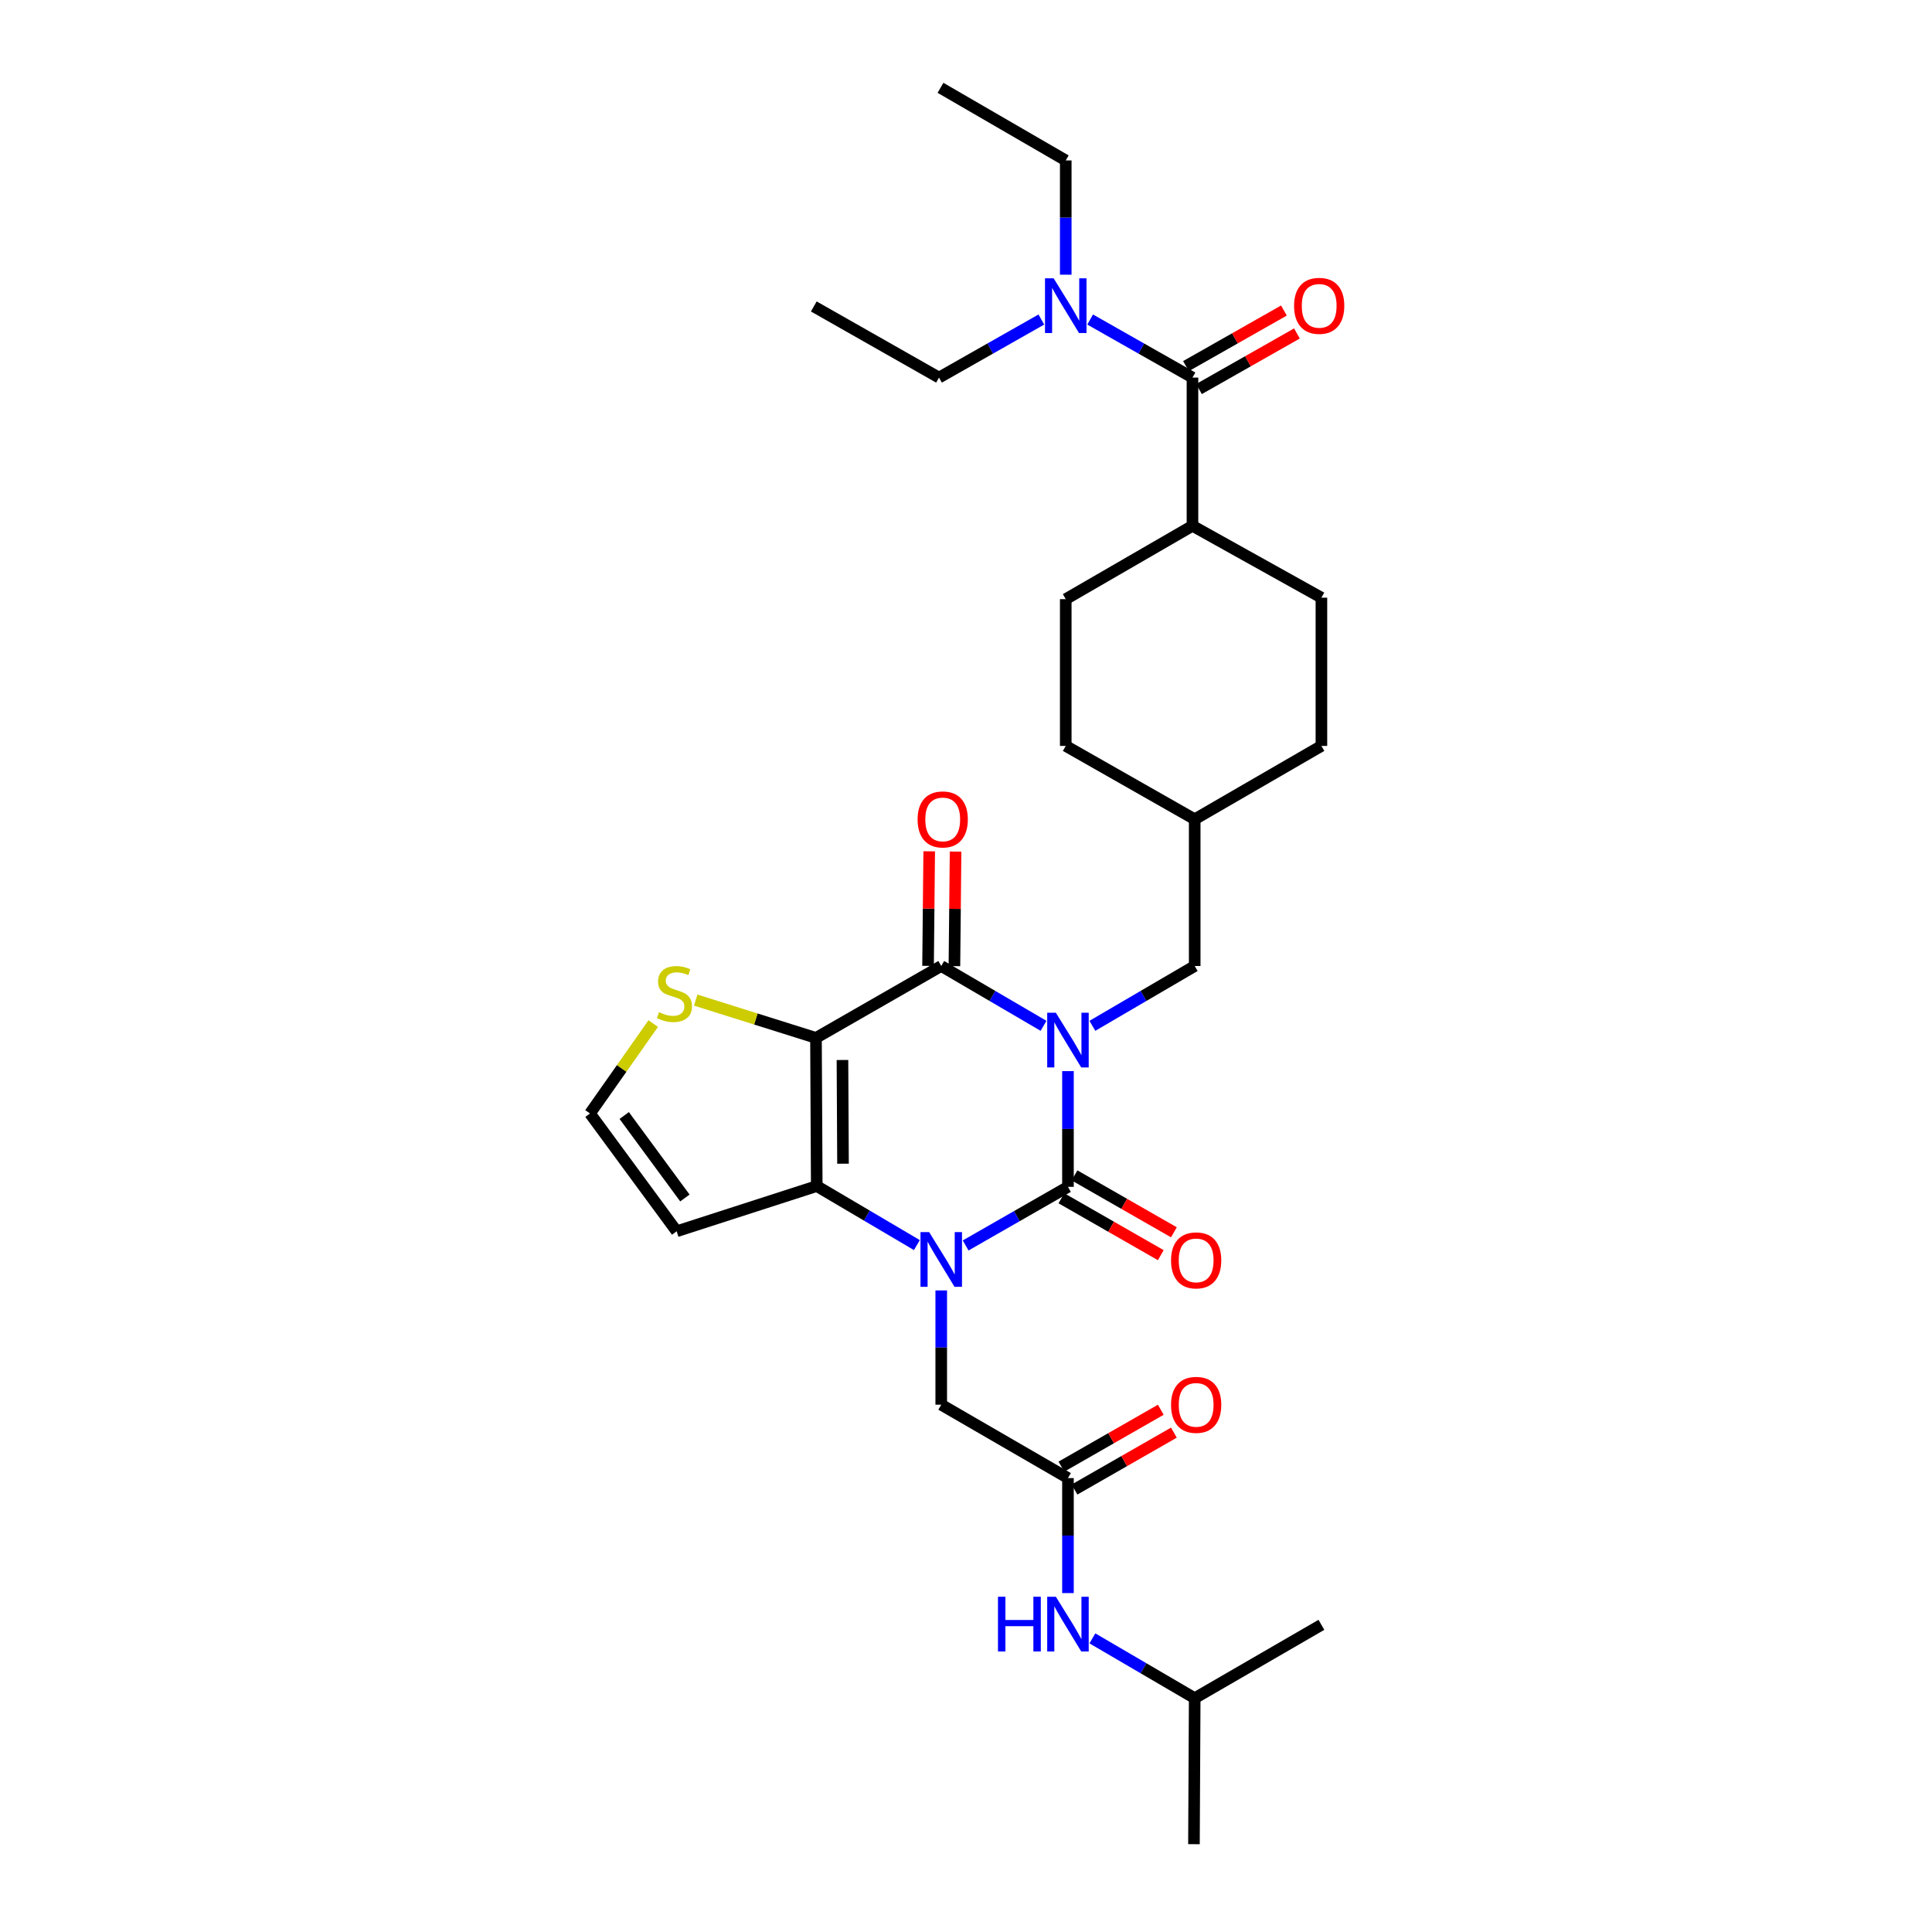 <?xml version='1.0' encoding='iso-8859-1'?>
<svg version='1.1' baseProfile='full'
              xmlns='http://www.w3.org/2000/svg'
                      xmlns:rdkit='http://www.rdkit.org/xml'
                      xmlns:xlink='http://www.w3.org/1999/xlink'
                  xml:space='preserve'
width='1000px' height='1000px' viewBox='0 0 1000 1000'>
<!-- END OF HEADER -->
<rect style='opacity:1.0;fill:#FFFFFF;stroke:none' width='1000' height='1000' x='0' y='0'> </rect>
<path class='bond-0' d='M 552.775,554.413 L 552.775,584.359' style='fill:none;fill-rule:evenodd;stroke:#0000FF;stroke-width:6px;stroke-linecap:butt;stroke-linejoin:miter;stroke-opacity:1' />
<path class='bond-0' d='M 552.775,584.359 L 552.775,614.306' style='fill:none;fill-rule:evenodd;stroke:#000000;stroke-width:6px;stroke-linecap:butt;stroke-linejoin:miter;stroke-opacity:1' />
<path class='bond-3' d='M 540.136,530.964 L 513.659,515.482' style='fill:none;fill-rule:evenodd;stroke:#0000FF;stroke-width:6px;stroke-linecap:butt;stroke-linejoin:miter;stroke-opacity:1' />
<path class='bond-3' d='M 513.659,515.482 L 487.183,500' style='fill:none;fill-rule:evenodd;stroke:#000000;stroke-width:6px;stroke-linecap:butt;stroke-linejoin:miter;stroke-opacity:1' />
<path class='bond-10' d='M 565.415,530.965 L 591.895,515.482' style='fill:none;fill-rule:evenodd;stroke:#0000FF;stroke-width:6px;stroke-linecap:butt;stroke-linejoin:miter;stroke-opacity:1' />
<path class='bond-10' d='M 591.895,515.482 L 618.376,500' style='fill:none;fill-rule:evenodd;stroke:#000000;stroke-width:6px;stroke-linecap:butt;stroke-linejoin:miter;stroke-opacity:1' />
<path class='bond-1' d='M 552.775,614.306 L 526.294,629.478' style='fill:none;fill-rule:evenodd;stroke:#000000;stroke-width:6px;stroke-linecap:butt;stroke-linejoin:miter;stroke-opacity:1' />
<path class='bond-1' d='M 526.294,629.478 L 499.813,644.65' style='fill:none;fill-rule:evenodd;stroke:#0000FF;stroke-width:6px;stroke-linecap:butt;stroke-linejoin:miter;stroke-opacity:1' />
<path class='bond-11' d='M 549.385,620.228 L 575.105,634.952' style='fill:none;fill-rule:evenodd;stroke:#000000;stroke-width:6px;stroke-linecap:butt;stroke-linejoin:miter;stroke-opacity:1' />
<path class='bond-11' d='M 575.105,634.952 L 600.824,649.675' style='fill:none;fill-rule:evenodd;stroke:#FF0000;stroke-width:6px;stroke-linecap:butt;stroke-linejoin:miter;stroke-opacity:1' />
<path class='bond-11' d='M 556.166,608.383 L 581.886,623.106' style='fill:none;fill-rule:evenodd;stroke:#000000;stroke-width:6px;stroke-linecap:butt;stroke-linejoin:miter;stroke-opacity:1' />
<path class='bond-11' d='M 581.886,623.106 L 607.606,637.83' style='fill:none;fill-rule:evenodd;stroke:#FF0000;stroke-width:6px;stroke-linecap:butt;stroke-linejoin:miter;stroke-opacity:1' />
<path class='bond-7' d='M 487.183,667.926 L 487.183,697.499' style='fill:none;fill-rule:evenodd;stroke:#0000FF;stroke-width:6px;stroke-linecap:butt;stroke-linejoin:miter;stroke-opacity:1' />
<path class='bond-7' d='M 487.183,697.499 L 487.183,727.072' style='fill:none;fill-rule:evenodd;stroke:#000000;stroke-width:6px;stroke-linecap:butt;stroke-linejoin:miter;stroke-opacity:1' />
<path class='bond-31' d='M 474.573,644.453 L 448.662,629.178' style='fill:none;fill-rule:evenodd;stroke:#0000FF;stroke-width:6px;stroke-linecap:butt;stroke-linejoin:miter;stroke-opacity:1' />
<path class='bond-31' d='M 448.662,629.178 L 422.75,613.904' style='fill:none;fill-rule:evenodd;stroke:#000000;stroke-width:6px;stroke-linecap:butt;stroke-linejoin:miter;stroke-opacity:1' />
<path class='bond-2' d='M 422.349,537.217 L 487.183,500' style='fill:none;fill-rule:evenodd;stroke:#000000;stroke-width:6px;stroke-linecap:butt;stroke-linejoin:miter;stroke-opacity:1' />
<path class='bond-4' d='M 422.349,537.217 L 422.75,613.904' style='fill:none;fill-rule:evenodd;stroke:#000000;stroke-width:6px;stroke-linecap:butt;stroke-linejoin:miter;stroke-opacity:1' />
<path class='bond-4' d='M 436.058,548.649 L 436.339,602.329' style='fill:none;fill-rule:evenodd;stroke:#000000;stroke-width:6px;stroke-linecap:butt;stroke-linejoin:miter;stroke-opacity:1' />
<path class='bond-6' d='M 422.349,537.217 L 391.223,527.432' style='fill:none;fill-rule:evenodd;stroke:#000000;stroke-width:6px;stroke-linecap:butt;stroke-linejoin:miter;stroke-opacity:1' />
<path class='bond-6' d='M 391.223,527.432 L 360.097,517.646' style='fill:none;fill-rule:evenodd;stroke:#CCCC00;stroke-width:6px;stroke-linecap:butt;stroke-linejoin:miter;stroke-opacity:1' />
<path class='bond-13' d='M 494.007,500.069 L 494.306,470.423' style='fill:none;fill-rule:evenodd;stroke:#000000;stroke-width:6px;stroke-linecap:butt;stroke-linejoin:miter;stroke-opacity:1' />
<path class='bond-13' d='M 494.306,470.423 L 494.605,440.777' style='fill:none;fill-rule:evenodd;stroke:#FF0000;stroke-width:6px;stroke-linecap:butt;stroke-linejoin:miter;stroke-opacity:1' />
<path class='bond-13' d='M 480.359,499.931 L 480.657,470.285' style='fill:none;fill-rule:evenodd;stroke:#000000;stroke-width:6px;stroke-linecap:butt;stroke-linejoin:miter;stroke-opacity:1' />
<path class='bond-13' d='M 480.657,470.285 L 480.956,440.639' style='fill:none;fill-rule:evenodd;stroke:#FF0000;stroke-width:6px;stroke-linecap:butt;stroke-linejoin:miter;stroke-opacity:1' />
<path class='bond-8' d='M 422.75,613.904 L 350.235,637.312' style='fill:none;fill-rule:evenodd;stroke:#000000;stroke-width:6px;stroke-linecap:butt;stroke-linejoin:miter;stroke-opacity:1' />
<path class='bond-5' d='M 617.223,195.438 L 617.223,272.162' style='fill:none;fill-rule:evenodd;stroke:#000000;stroke-width:6px;stroke-linecap:butt;stroke-linejoin:miter;stroke-opacity:1' />
<path class='bond-14' d='M 617.223,195.438 L 590.739,180.411' style='fill:none;fill-rule:evenodd;stroke:#000000;stroke-width:6px;stroke-linecap:butt;stroke-linejoin:miter;stroke-opacity:1' />
<path class='bond-14' d='M 590.739,180.411 L 564.256,165.384' style='fill:none;fill-rule:evenodd;stroke:#0000FF;stroke-width:6px;stroke-linecap:butt;stroke-linejoin:miter;stroke-opacity:1' />
<path class='bond-17' d='M 620.591,201.374 L 645.941,186.988' style='fill:none;fill-rule:evenodd;stroke:#000000;stroke-width:6px;stroke-linecap:butt;stroke-linejoin:miter;stroke-opacity:1' />
<path class='bond-17' d='M 645.941,186.988 L 671.291,172.603' style='fill:none;fill-rule:evenodd;stroke:#FF0000;stroke-width:6px;stroke-linecap:butt;stroke-linejoin:miter;stroke-opacity:1' />
<path class='bond-17' d='M 613.855,189.502 L 639.205,175.117' style='fill:none;fill-rule:evenodd;stroke:#000000;stroke-width:6px;stroke-linecap:butt;stroke-linejoin:miter;stroke-opacity:1' />
<path class='bond-17' d='M 639.205,175.117 L 664.555,160.732' style='fill:none;fill-rule:evenodd;stroke:#FF0000;stroke-width:6px;stroke-linecap:butt;stroke-linejoin:miter;stroke-opacity:1' />
<path class='bond-12' d='M 338.117,529.795 L 321.746,553.066' style='fill:none;fill-rule:evenodd;stroke:#CCCC00;stroke-width:6px;stroke-linecap:butt;stroke-linejoin:miter;stroke-opacity:1' />
<path class='bond-12' d='M 321.746,553.066 L 305.374,576.338' style='fill:none;fill-rule:evenodd;stroke:#000000;stroke-width:6px;stroke-linecap:butt;stroke-linejoin:miter;stroke-opacity:1' />
<path class='bond-9' d='M 487.183,727.072 L 552.775,765.055' style='fill:none;fill-rule:evenodd;stroke:#000000;stroke-width:6px;stroke-linecap:butt;stroke-linejoin:miter;stroke-opacity:1' />
<path class='bond-33' d='M 350.235,637.312 L 305.374,576.338' style='fill:none;fill-rule:evenodd;stroke:#000000;stroke-width:6px;stroke-linecap:butt;stroke-linejoin:miter;stroke-opacity:1' />
<path class='bond-33' d='M 354.5,620.077 L 323.097,577.395' style='fill:none;fill-rule:evenodd;stroke:#000000;stroke-width:6px;stroke-linecap:butt;stroke-linejoin:miter;stroke-opacity:1' />
<path class='bond-16' d='M 552.775,765.055 L 552.775,794.816' style='fill:none;fill-rule:evenodd;stroke:#000000;stroke-width:6px;stroke-linecap:butt;stroke-linejoin:miter;stroke-opacity:1' />
<path class='bond-16' d='M 552.775,794.816 L 552.775,824.577' style='fill:none;fill-rule:evenodd;stroke:#0000FF;stroke-width:6px;stroke-linecap:butt;stroke-linejoin:miter;stroke-opacity:1' />
<path class='bond-18' d='M 556.166,770.978 L 581.886,756.254' style='fill:none;fill-rule:evenodd;stroke:#000000;stroke-width:6px;stroke-linecap:butt;stroke-linejoin:miter;stroke-opacity:1' />
<path class='bond-18' d='M 581.886,756.254 L 607.606,741.531' style='fill:none;fill-rule:evenodd;stroke:#FF0000;stroke-width:6px;stroke-linecap:butt;stroke-linejoin:miter;stroke-opacity:1' />
<path class='bond-18' d='M 549.385,759.132 L 575.105,744.409' style='fill:none;fill-rule:evenodd;stroke:#000000;stroke-width:6px;stroke-linecap:butt;stroke-linejoin:miter;stroke-opacity:1' />
<path class='bond-18' d='M 575.105,744.409 L 600.824,729.685' style='fill:none;fill-rule:evenodd;stroke:#FF0000;stroke-width:6px;stroke-linecap:butt;stroke-linejoin:miter;stroke-opacity:1' />
<path class='bond-21' d='M 618.376,500 L 618.376,424.049' style='fill:none;fill-rule:evenodd;stroke:#000000;stroke-width:6px;stroke-linecap:butt;stroke-linejoin:miter;stroke-opacity:1' />
<path class='bond-25' d='M 539.005,165.384 L 512.518,180.411' style='fill:none;fill-rule:evenodd;stroke:#0000FF;stroke-width:6px;stroke-linecap:butt;stroke-linejoin:miter;stroke-opacity:1' />
<path class='bond-25' d='M 512.518,180.411 L 486.03,195.438' style='fill:none;fill-rule:evenodd;stroke:#000000;stroke-width:6px;stroke-linecap:butt;stroke-linejoin:miter;stroke-opacity:1' />
<path class='bond-26' d='M 551.63,142.181 L 551.63,112.608' style='fill:none;fill-rule:evenodd;stroke:#0000FF;stroke-width:6px;stroke-linecap:butt;stroke-linejoin:miter;stroke-opacity:1' />
<path class='bond-26' d='M 551.63,112.608 L 551.63,83.036' style='fill:none;fill-rule:evenodd;stroke:#000000;stroke-width:6px;stroke-linecap:butt;stroke-linejoin:miter;stroke-opacity:1' />
<path class='bond-15' d='M 617.223,272.162 L 551.63,310.115' style='fill:none;fill-rule:evenodd;stroke:#000000;stroke-width:6px;stroke-linecap:butt;stroke-linejoin:miter;stroke-opacity:1' />
<path class='bond-32' d='M 617.223,272.162 L 683.961,309.357' style='fill:none;fill-rule:evenodd;stroke:#000000;stroke-width:6px;stroke-linecap:butt;stroke-linejoin:miter;stroke-opacity:1' />
<path class='bond-24' d='M 565.415,848.017 L 591.895,863.499' style='fill:none;fill-rule:evenodd;stroke:#0000FF;stroke-width:6px;stroke-linecap:butt;stroke-linejoin:miter;stroke-opacity:1' />
<path class='bond-24' d='M 591.895,863.499 L 618.376,878.981' style='fill:none;fill-rule:evenodd;stroke:#000000;stroke-width:6px;stroke-linecap:butt;stroke-linejoin:miter;stroke-opacity:1' />
<path class='bond-19' d='M 683.961,309.357 L 683.961,386.081' style='fill:none;fill-rule:evenodd;stroke:#000000;stroke-width:6px;stroke-linecap:butt;stroke-linejoin:miter;stroke-opacity:1' />
<path class='bond-20' d='M 551.63,310.115 L 551.63,386.081' style='fill:none;fill-rule:evenodd;stroke:#000000;stroke-width:6px;stroke-linecap:butt;stroke-linejoin:miter;stroke-opacity:1' />
<path class='bond-22' d='M 618.376,424.049 L 683.961,386.081' style='fill:none;fill-rule:evenodd;stroke:#000000;stroke-width:6px;stroke-linecap:butt;stroke-linejoin:miter;stroke-opacity:1' />
<path class='bond-23' d='M 618.376,424.049 L 551.63,386.081' style='fill:none;fill-rule:evenodd;stroke:#000000;stroke-width:6px;stroke-linecap:butt;stroke-linejoin:miter;stroke-opacity:1' />
<path class='bond-27' d='M 618.376,878.981 L 617.989,954.545' style='fill:none;fill-rule:evenodd;stroke:#000000;stroke-width:6px;stroke-linecap:butt;stroke-linejoin:miter;stroke-opacity:1' />
<path class='bond-28' d='M 618.376,878.981 L 683.961,841.006' style='fill:none;fill-rule:evenodd;stroke:#000000;stroke-width:6px;stroke-linecap:butt;stroke-linejoin:miter;stroke-opacity:1' />
<path class='bond-30' d='M 486.03,195.438 L 421.219,158.623' style='fill:none;fill-rule:evenodd;stroke:#000000;stroke-width:6px;stroke-linecap:butt;stroke-linejoin:miter;stroke-opacity:1' />
<path class='bond-29' d='M 551.63,83.036 L 486.796,45.455' style='fill:none;fill-rule:evenodd;stroke:#000000;stroke-width:6px;stroke-linecap:butt;stroke-linejoin:miter;stroke-opacity:1' />
<path  class='atom-0' d='M 546.515 524.195
L 555.795 539.195
Q 556.715 540.675, 558.195 543.355
Q 559.675 546.035, 559.755 546.195
L 559.755 524.195
L 563.515 524.195
L 563.515 552.515
L 559.635 552.515
L 549.675 536.115
Q 548.515 534.195, 547.275 531.995
Q 546.075 529.795, 545.715 529.115
L 545.715 552.515
L 542.035 552.515
L 542.035 524.195
L 546.515 524.195
' fill='#0000FF'/>
<path  class='atom-2' d='M 480.923 637.727
L 490.203 652.727
Q 491.123 654.207, 492.603 656.887
Q 494.083 659.567, 494.163 659.727
L 494.163 637.727
L 497.923 637.727
L 497.923 666.047
L 494.043 666.047
L 484.083 649.647
Q 482.923 647.727, 481.683 645.527
Q 480.483 643.327, 480.123 642.647
L 480.123 666.047
L 476.443 666.047
L 476.443 637.727
L 480.923 637.727
' fill='#0000FF'/>
<path  class='atom-7' d='M 341.097 523.908
Q 341.417 524.028, 342.737 524.588
Q 344.057 525.148, 345.497 525.508
Q 346.977 525.828, 348.417 525.828
Q 351.097 525.828, 352.657 524.548
Q 354.217 523.228, 354.217 520.948
Q 354.217 519.388, 353.417 518.428
Q 352.657 517.468, 351.457 516.948
Q 350.257 516.428, 348.257 515.828
Q 345.737 515.068, 344.217 514.348
Q 342.737 513.628, 341.657 512.108
Q 340.617 510.588, 340.617 508.028
Q 340.617 504.468, 343.017 502.268
Q 345.457 500.068, 350.257 500.068
Q 353.537 500.068, 357.257 501.628
L 356.337 504.708
Q 352.937 503.308, 350.377 503.308
Q 347.617 503.308, 346.097 504.468
Q 344.577 505.588, 344.617 507.548
Q 344.617 509.068, 345.377 509.988
Q 346.177 510.908, 347.297 511.428
Q 348.457 511.948, 350.377 512.548
Q 352.937 513.348, 354.457 514.148
Q 355.977 514.948, 357.057 516.588
Q 358.177 518.188, 358.177 520.948
Q 358.177 524.868, 355.537 526.988
Q 352.937 529.068, 348.577 529.068
Q 346.057 529.068, 344.137 528.508
Q 342.257 527.988, 340.017 527.068
L 341.097 523.908
' fill='#CCCC00'/>
<path  class='atom-12' d='M 606.126 652.369
Q 606.126 645.569, 609.486 641.769
Q 612.846 637.969, 619.126 637.969
Q 625.406 637.969, 628.766 641.769
Q 632.126 645.569, 632.126 652.369
Q 632.126 659.249, 628.726 663.169
Q 625.326 667.049, 619.126 667.049
Q 612.886 667.049, 609.486 663.169
Q 606.126 659.289, 606.126 652.369
M 619.126 663.849
Q 623.446 663.849, 625.766 660.969
Q 628.126 658.049, 628.126 652.369
Q 628.126 646.809, 625.766 644.009
Q 623.446 641.169, 619.126 641.169
Q 614.806 641.169, 612.446 643.969
Q 610.126 646.769, 610.126 652.369
Q 610.126 658.089, 612.446 660.969
Q 614.806 663.849, 619.126 663.849
' fill='#FF0000'/>
<path  class='atom-14' d='M 474.949 424.129
Q 474.949 417.329, 478.309 413.529
Q 481.669 409.729, 487.949 409.729
Q 494.229 409.729, 497.589 413.529
Q 500.949 417.329, 500.949 424.129
Q 500.949 431.009, 497.549 434.929
Q 494.149 438.809, 487.949 438.809
Q 481.709 438.809, 478.309 434.929
Q 474.949 431.049, 474.949 424.129
M 487.949 435.609
Q 492.269 435.609, 494.589 432.729
Q 496.949 429.809, 496.949 424.129
Q 496.949 418.569, 494.589 415.769
Q 492.269 412.929, 487.949 412.929
Q 483.629 412.929, 481.269 415.729
Q 478.949 418.529, 478.949 424.129
Q 478.949 429.849, 481.269 432.729
Q 483.629 435.609, 487.949 435.609
' fill='#FF0000'/>
<path  class='atom-15' d='M 545.37 144.061
L 554.65 159.061
Q 555.57 160.541, 557.05 163.221
Q 558.53 165.901, 558.61 166.061
L 558.61 144.061
L 562.37 144.061
L 562.37 172.381
L 558.49 172.381
L 548.53 155.981
Q 547.37 154.061, 546.13 151.861
Q 544.93 149.661, 544.57 148.981
L 544.57 172.381
L 540.89 172.381
L 540.89 144.061
L 545.37 144.061
' fill='#0000FF'/>
<path  class='atom-17' d='M 516.555 826.467
L 520.395 826.467
L 520.395 838.507
L 534.875 838.507
L 534.875 826.467
L 538.715 826.467
L 538.715 854.787
L 534.875 854.787
L 534.875 841.707
L 520.395 841.707
L 520.395 854.787
L 516.555 854.787
L 516.555 826.467
' fill='#0000FF'/>
<path  class='atom-17' d='M 546.515 826.467
L 555.795 841.467
Q 556.715 842.947, 558.195 845.627
Q 559.675 848.307, 559.755 848.467
L 559.755 826.467
L 563.515 826.467
L 563.515 854.787
L 559.635 854.787
L 549.675 838.387
Q 548.515 836.467, 547.275 834.267
Q 546.075 832.067, 545.715 831.387
L 545.715 854.787
L 542.035 854.787
L 542.035 826.467
L 546.515 826.467
' fill='#0000FF'/>
<path  class='atom-18' d='M 669.808 158.301
Q 669.808 151.501, 673.168 147.701
Q 676.528 143.901, 682.808 143.901
Q 689.088 143.901, 692.448 147.701
Q 695.808 151.501, 695.808 158.301
Q 695.808 165.181, 692.408 169.101
Q 689.008 172.981, 682.808 172.981
Q 676.568 172.981, 673.168 169.101
Q 669.808 165.221, 669.808 158.301
M 682.808 169.781
Q 687.128 169.781, 689.448 166.901
Q 691.808 163.981, 691.808 158.301
Q 691.808 152.741, 689.448 149.941
Q 687.128 147.101, 682.808 147.101
Q 678.488 147.101, 676.128 149.901
Q 673.808 152.701, 673.808 158.301
Q 673.808 164.021, 676.128 166.901
Q 678.488 169.781, 682.808 169.781
' fill='#FF0000'/>
<path  class='atom-19' d='M 606.126 727.152
Q 606.126 720.352, 609.486 716.552
Q 612.846 712.752, 619.126 712.752
Q 625.406 712.752, 628.766 716.552
Q 632.126 720.352, 632.126 727.152
Q 632.126 734.032, 628.726 737.952
Q 625.326 741.832, 619.126 741.832
Q 612.886 741.832, 609.486 737.952
Q 606.126 734.072, 606.126 727.152
M 619.126 738.632
Q 623.446 738.632, 625.766 735.752
Q 628.126 732.832, 628.126 727.152
Q 628.126 721.592, 625.766 718.792
Q 623.446 715.952, 619.126 715.952
Q 614.806 715.952, 612.446 718.752
Q 610.126 721.552, 610.126 727.152
Q 610.126 732.872, 612.446 735.752
Q 614.806 738.632, 619.126 738.632
' fill='#FF0000'/>
</svg>
